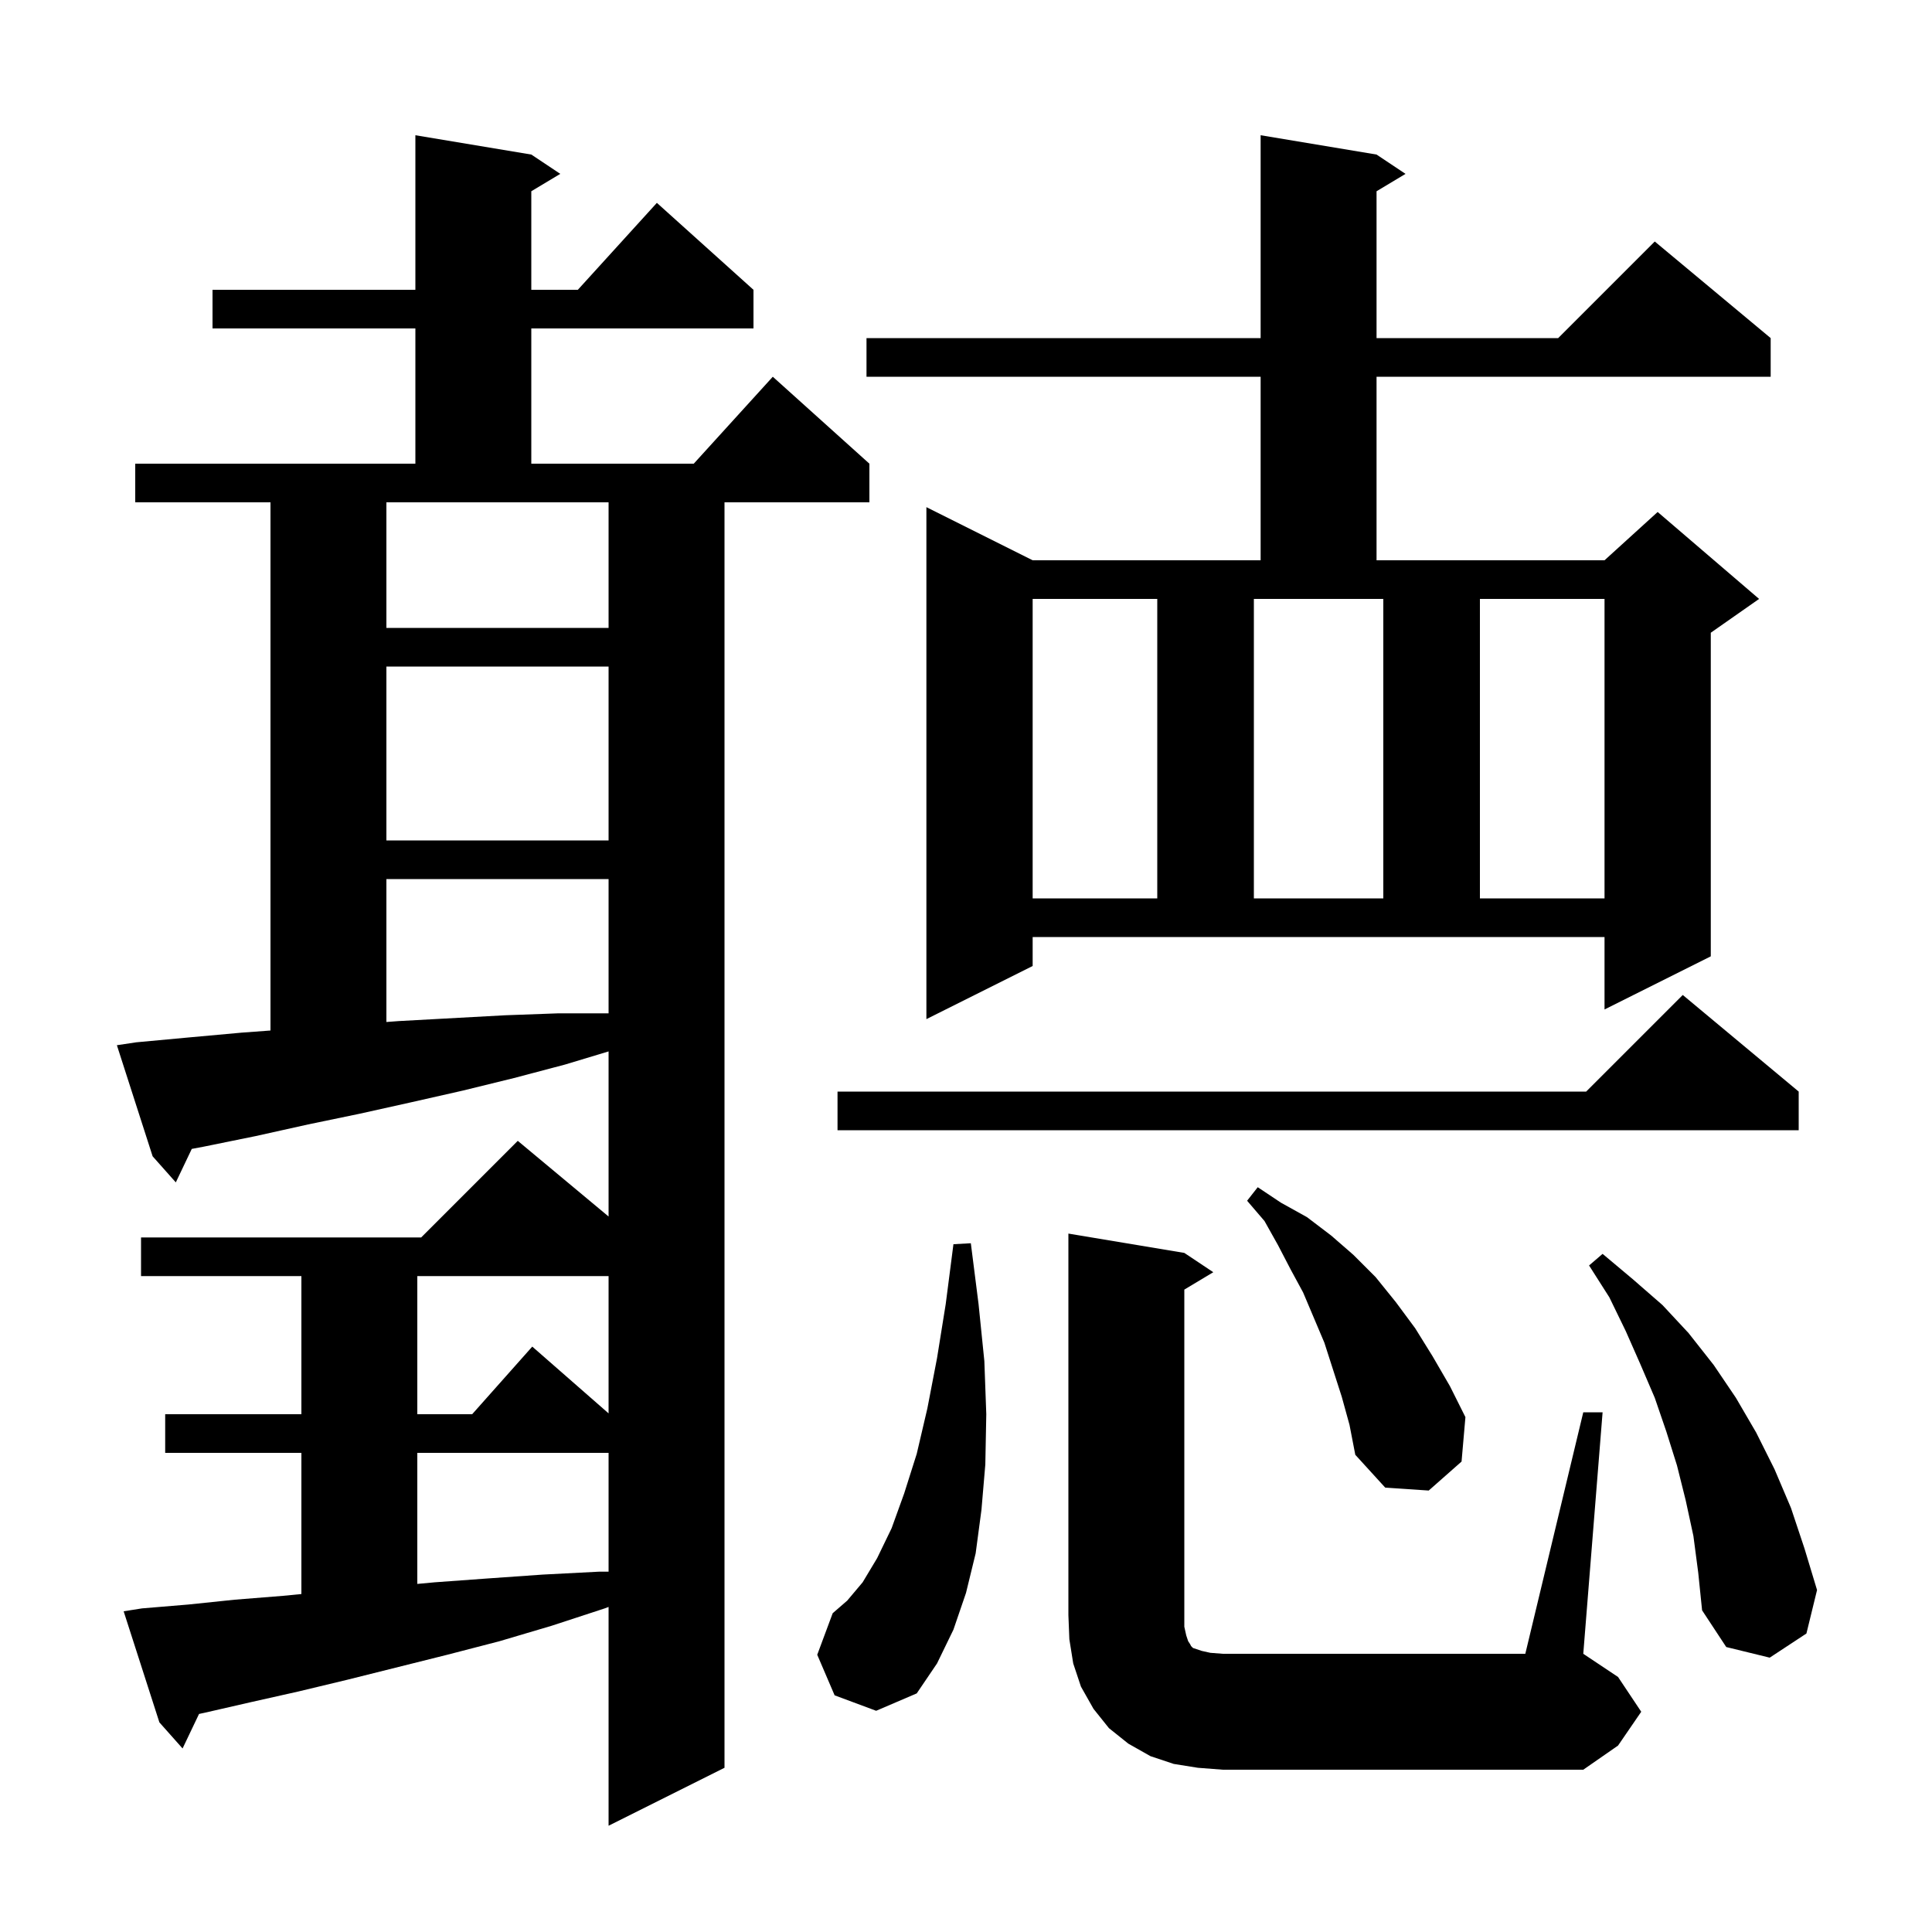 <svg xmlns="http://www.w3.org/2000/svg" xmlns:xlink="http://www.w3.org/1999/xlink" version="1.1" baseProfile="full" viewBox="0 0 200 200" width="200" height="200"><g fill="currentColor"><path d="M 14.7 166.5 L 19.5 166.1 L 24.3 165.6 L 29.3 165.2 L 31.2 165.014 L 31.2 150.4 L 17.1 150.4 L 17.1 146.4 L 31.2 146.4 L 31.2 132.1 L 14.6 132.1 L 14.6 128.1 L 43.6 128.1 L 53.6 118.1 L 63.0 125.933 L 63.0 108.842 L 58.5 110.2 L 53.2 111.6 L 47.9 112.9 L 42.6 114.1 L 37.2 115.3 L 31.9 116.4 L 26.5 117.6 L 21.1 118.7 L 19.852 118.935 L 18.2 122.4 L 15.8 119.7 L 12.1 108.2 L 14.1 107.9 L 19.5 107.4 L 25.0 106.9 L 28.0 106.678 L 28.0 52.0 L 14.0 52.0 L 14.0 48.0 L 43.0 48.0 L 43.0 34.0 L 22.0 34.0 L 22.0 30.0 L 43.0 30.0 L 43.0 14.0 L 55.0 16.0 L 58.0 18.0 L 55.0 19.8 L 55.0 30.0 L 59.818 30.0 L 68.0 21.0 L 78.0 30.0 L 78.0 34.0 L 55.0 34.0 L 55.0 48.0 L 71.818 48.0 L 80.0 39.0 L 90.0 48.0 L 90.0 52.0 L 75.0 52.0 L 75.0 183.0 L 63.0 189.0 L 63.0 166.35 L 62.6 166.5 L 57.1 168.3 L 51.7 169.9 L 46.3 171.3 L 35.9 173.9 L 30.9 175.1 L 26.0 176.2 L 21.2 177.3 L 20.604 177.427 L 18.9 181.0 L 16.5 178.3 L 12.8 166.8 Z M 124.0 183.0 L 121.5 182.6 L 119.1 181.8 L 116.8 180.5 L 114.8 178.9 L 113.2 176.9 L 111.9 174.6 L 111.1 172.2 L 110.7 169.7 L 110.6 167.2 L 110.6 127.7 L 122.6 129.7 L 125.6 131.7 L 122.6 133.5 L 122.6 168.4 L 122.8 169.3 L 123.0 169.9 L 123.2 170.2 L 123.3 170.4 L 123.5 170.6 L 124.4 170.9 L 125.3 171.1 L 126.6 171.2 L 157.9 171.2 L 163.9 146.2 L 165.9 146.2 L 163.9 171.2 L 167.5 173.6 L 169.9 177.2 L 167.5 180.7 L 163.9 183.2 L 126.6 183.2 Z M 86.4 175.5 L 84.6 171.3 L 86.2 167.0 L 87.7 165.7 L 89.3 163.8 L 90.8 161.3 L 92.3 158.2 L 93.6 154.6 L 94.9 150.5 L 96.0 145.8 L 97.0 140.6 L 97.9 135.0 L 98.7 128.8 L 100.5 128.7 L 101.3 135.0 L 101.9 140.9 L 102.1 146.4 L 102.0 151.6 L 101.6 156.3 L 101.0 160.8 L 100.0 164.9 L 98.7 168.7 L 97.0 172.2 L 94.9 175.3 L 90.7 177.1 Z M 175.3 159.0 L 174.5 155.3 L 173.6 151.7 L 172.5 148.2 L 171.3 144.7 L 169.8 141.2 L 168.3 137.8 L 166.6 134.3 L 164.5 131.0 L 165.9 129.8 L 169.0 132.4 L 172.1 135.1 L 174.8 138.0 L 177.4 141.3 L 179.7 144.7 L 181.8 148.3 L 183.7 152.1 L 185.4 156.1 L 186.8 160.3 L 188.1 164.6 L 187.0 169.1 L 183.2 171.6 L 178.7 170.5 L 176.2 166.7 L 175.8 162.8 Z M 43.2 150.4 L 43.2 163.967 L 45.0 163.8 L 50.5 163.4 L 56.2 163.0 L 62.0 162.7 L 63.0 162.7 L 63.0 150.4 Z M 138.9 144.6 L 137.1 139.0 L 134.9 133.8 L 133.6 131.4 L 132.3 128.9 L 130.9 126.4 L 129.1 124.3 L 130.2 122.9 L 132.6 124.5 L 135.3 126.0 L 137.8 127.9 L 140.1 129.9 L 142.4 132.2 L 144.5 134.8 L 146.5 137.5 L 148.3 140.4 L 150.1 143.5 L 151.7 146.7 L 151.3 151.3 L 147.9 154.3 L 143.4 154.0 L 140.3 150.6 L 139.7 147.5 Z M 43.2 132.1 L 43.2 146.4 L 48.878 146.4 L 55.1 139.4 L 63.0 146.312 L 63.0 132.1 Z M 186.2 113.0 L 186.2 117.0 L 86.7 117.0 L 86.7 113.0 L 164.2 113.0 L 174.2 103.0 Z M 40.0 91.0 L 40.0 105.796 L 41.3 105.7 L 52.3 105.1 L 57.8 104.9 L 63.0 104.9 L 63.0 91.0 Z M 106.9 100.0 L 95.9 105.5 L 95.9 52.5 L 106.9 58.0 L 130.5 58.0 L 130.5 39.0 L 89.7 39.0 L 89.7 35.0 L 130.5 35.0 L 130.5 14.0 L 142.5 16.0 L 145.5 18.0 L 142.5 19.8 L 142.5 35.0 L 161.3 35.0 L 171.3 25.0 L 183.3 35.0 L 183.3 39.0 L 142.5 39.0 L 142.5 58.0 L 166.1 58.0 L 171.6 53.0 L 182.1 62.0 L 177.1 65.5 L 177.1 99.0 L 166.1 104.5 L 166.1 97.0 L 106.9 97.0 Z M 106.9 62.0 L 106.9 93.0 L 119.8 93.0 L 119.8 62.0 Z M 129.8 93.0 L 143.2 93.0 L 143.2 62.0 L 129.8 62.0 Z M 153.2 62.0 L 153.2 93.0 L 166.1 93.0 L 166.1 62.0 Z M 40.0 69.0 L 40.0 87.0 L 63.0 87.0 L 63.0 69.0 Z M 40.0 65.0 L 63.0 65.0 L 63.0 52.0 L 40.0 52.0 Z "/></g></svg>
